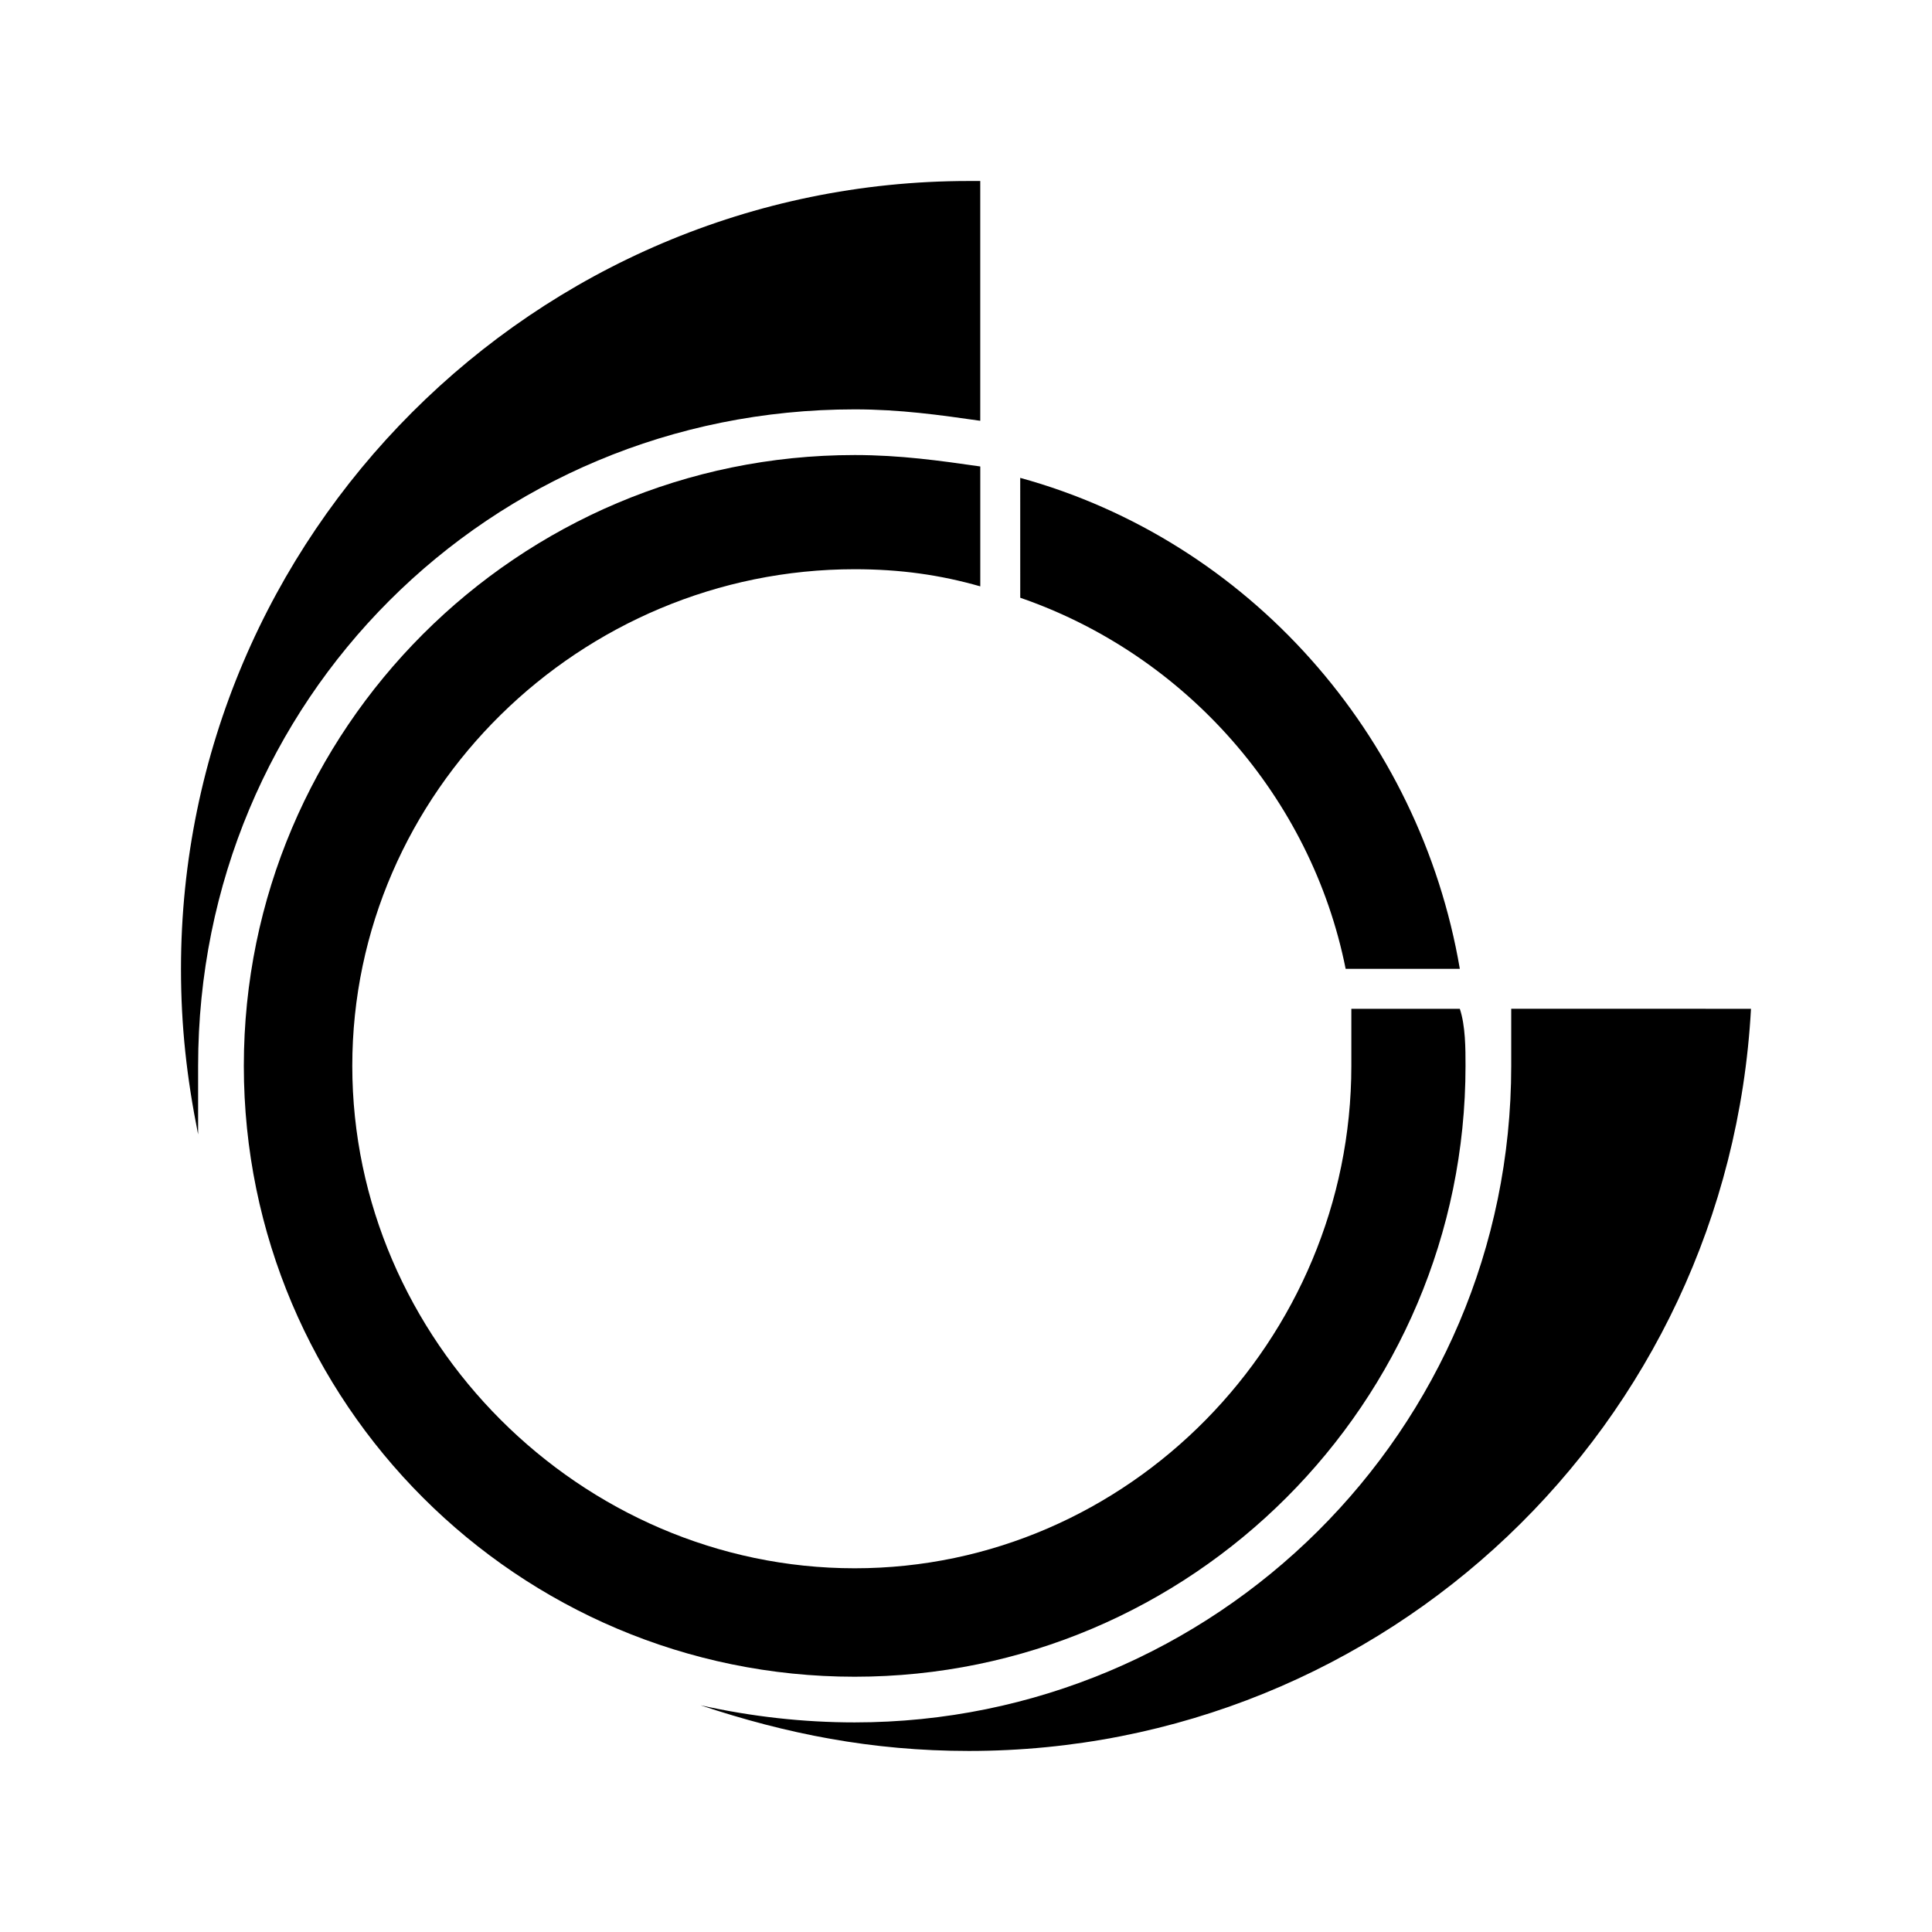 <?xml version="1.0" encoding="UTF-8"?>
<!-- The Best Svg Icon site in the world: iconSvg.co, Visit us! https://iconsvg.co -->
<svg fill="#000000" width="800px" height="800px" version="1.1" viewBox="144 144 512 512" xmlns="http://www.w3.org/2000/svg">
 <g fill-rule="evenodd">
  <path d="m608.03 411.34c-6.051 110.45-96.828 196.68-207.27 196.68-25.719 0-48.414-4.539-71.109-12.105 13.617 3.027 27.234 4.539 40.848 4.539 95.316 0 173.99-77.16 173.99-173.99v-15.129z"/>
  <path d="m400.75 191.97h3.027v63.543c-10.59-1.512-21.18-3.027-33.285-3.027-96.828 0-173.99 77.16-173.99 173.99v18.156c-3.027-15.129-4.539-28.746-4.539-43.875 0-114.98 93.801-208.79 208.79-208.79z"/>
  <path d="m414.37 270.64c60.52 16.641 105.91 68.082 116.5 130.11h-30.258c-9.078-45.387-42.363-83.211-86.238-98.34z"/>
  <path d="m370.5 264.59c12.105 0 22.695 1.512 33.285 3.027v31.773c-10.59-3.027-21.18-4.539-33.285-4.539-72.621 0-133.14 59.004-133.14 131.62 0 72.621 60.52 133.14 133.14 133.14s131.62-60.52 131.62-133.14v-15.129h28.746c1.512 4.539 1.512 10.59 1.512 15.129 0 89.262-72.621 161.88-161.88 161.88-89.262 0-161.88-72.621-161.88-161.88 0-89.262 72.621-161.88 161.88-161.88z"/>
 </g>
</svg>